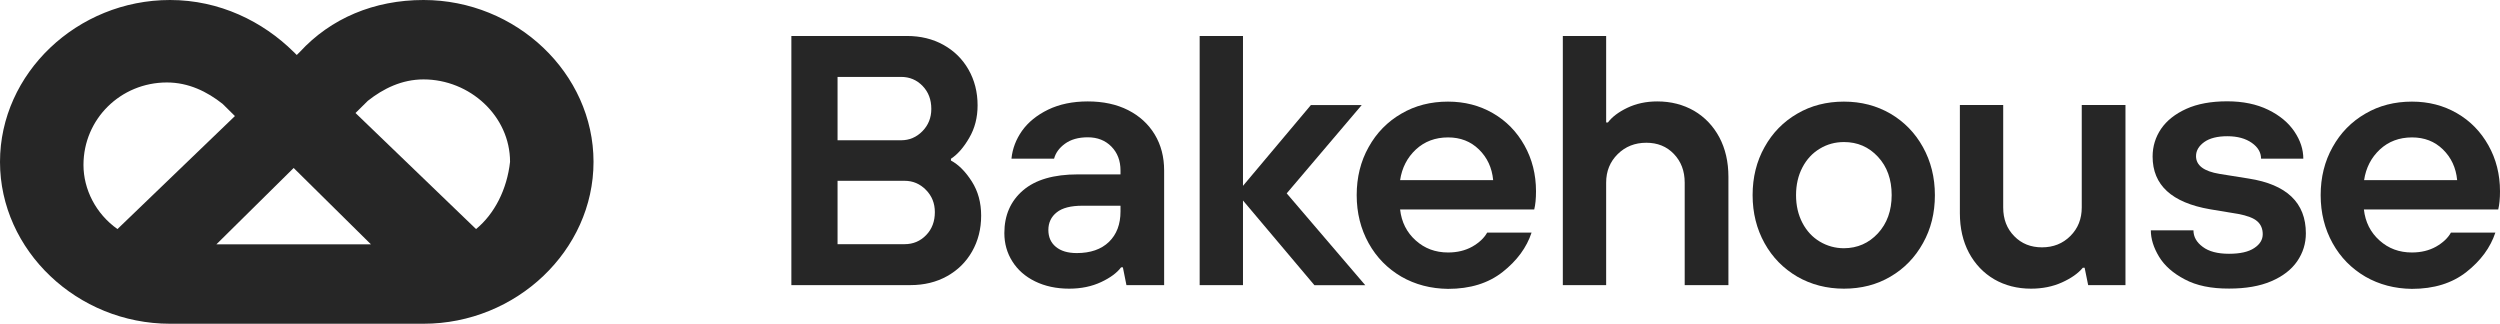 <svg width="139" height="18" viewBox="0 0 139 18" fill="none" xmlns="http://www.w3.org/2000/svg">
<path d="M26.469 12.736L19.766 6.283L20.453 5.604C21.312 4.925 22.344 4.415 23.547 4.415C26.125 4.415 28.359 6.453 28.359 9C28.188 10.528 27.5 11.887 26.469 12.736ZM12.031 13.585L16.328 9.34L20.625 13.585H12.031ZM9.281 4.585C10.484 4.585 11.516 5.094 12.375 5.774L13.062 6.453L6.531 12.736C5.328 11.887 4.641 10.528 4.641 9.17C4.641 6.623 6.703 4.585 9.281 4.585ZM23.547 0C20.797 0 18.391 1.019 16.672 2.887L16.5 3.057L16.328 2.887C14.609 1.189 12.203 0 9.453 0C4.297 0 0 4.075 0 9C0 13.925 4.297 18 9.453 18H23.547C28.703 18 33 13.925 33 9C33 4.075 28.703 0 23.547 0Z" fill="#262626"/>
<path d="M44 15.852V2H50.42C51.183 2 51.863 2.165 52.456 2.495C53.048 2.825 53.515 3.281 53.849 3.869C54.184 4.457 54.354 5.117 54.354 5.859C54.354 6.529 54.201 7.134 53.888 7.667C53.581 8.201 53.24 8.585 52.873 8.827V8.926C53.295 9.151 53.679 9.536 54.031 10.086C54.382 10.636 54.552 11.268 54.552 11.993C54.552 12.73 54.382 13.395 54.047 13.983C53.712 14.571 53.246 15.028 52.653 15.357C52.061 15.687 51.38 15.852 50.618 15.852H44ZM50.102 7.799C50.563 7.799 50.958 7.629 51.287 7.294C51.616 6.958 51.781 6.546 51.781 6.057C51.781 5.54 51.622 5.117 51.298 4.781C50.974 4.446 50.579 4.276 50.102 4.276H46.568V7.799H50.102ZM50.299 13.576C50.771 13.576 51.172 13.406 51.495 13.071C51.819 12.736 51.978 12.307 51.978 11.796C51.978 11.306 51.814 10.894 51.484 10.559C51.155 10.223 50.76 10.053 50.299 10.053H46.568V13.576H50.299Z" fill="#262626"/>
<path d="M57.548 15.643C57 15.374 56.583 15.006 56.286 14.533C55.99 14.066 55.842 13.538 55.842 12.961C55.842 11.971 56.188 11.18 56.879 10.586C57.57 9.992 58.585 9.696 59.93 9.696H62.3V9.476C62.3 8.937 62.13 8.492 61.795 8.151C61.461 7.81 61.022 7.634 60.484 7.634C59.957 7.634 59.535 7.755 59.211 7.992C58.887 8.228 58.69 8.508 58.607 8.822H56.237C56.292 8.266 56.489 7.75 56.83 7.266C57.17 6.793 57.653 6.398 58.278 6.095C58.904 5.793 59.639 5.639 60.478 5.639C61.334 5.639 62.081 5.798 62.723 6.123C63.359 6.447 63.853 6.898 64.204 7.48C64.555 8.063 64.726 8.728 64.726 9.481V15.852H62.63L62.432 14.863H62.333C62.108 15.165 61.74 15.44 61.225 15.682C60.709 15.924 60.116 16.05 59.447 16.05C58.734 16.05 58.097 15.913 57.548 15.643ZM61.658 13.45C62.086 13.032 62.3 12.472 62.3 11.757V11.438H60.188C59.54 11.438 59.063 11.559 58.755 11.806C58.448 12.048 58.289 12.378 58.289 12.785C58.289 13.181 58.426 13.494 58.706 13.725C58.986 13.956 59.37 14.071 59.869 14.071C60.632 14.071 61.23 13.862 61.658 13.45Z" fill="#262626"/>
<path d="M69.11 15.852H66.701V2H69.11V10.333L72.885 5.842H75.711L71.541 10.751L75.909 15.858H73.083L69.11 11.147V15.852Z" fill="#262626"/>
<path d="M77.912 15.38C77.144 14.929 76.535 14.313 76.096 13.521C75.657 12.73 75.432 11.839 75.432 10.85C75.432 9.861 75.651 8.97 76.096 8.179C76.535 7.387 77.144 6.766 77.912 6.321C78.68 5.87 79.547 5.65 80.507 5.65C81.429 5.65 82.263 5.864 83.004 6.293C83.75 6.722 84.332 7.321 84.76 8.085C85.188 8.849 85.402 9.701 85.402 10.636C85.402 11.042 85.369 11.383 85.303 11.647H77.846C77.923 12.345 78.214 12.922 78.713 13.368C79.212 13.818 79.81 14.038 80.513 14.038C81.029 14.038 81.473 13.928 81.857 13.714C82.241 13.494 82.516 13.236 82.686 12.933H85.155C84.881 13.763 84.343 14.495 83.547 15.121C82.752 15.748 81.742 16.061 80.513 16.061C79.552 16.05 78.686 15.825 77.912 15.38ZM83.02 10.014C82.955 9.327 82.691 8.761 82.23 8.31C81.769 7.86 81.199 7.64 80.513 7.64C79.799 7.64 79.207 7.865 78.724 8.31C78.241 8.761 77.95 9.327 77.846 10.014H83.02Z" fill="#262626"/>
<path d="M86.893 15.852V2H89.302V6.81H89.4C89.625 6.507 89.982 6.233 90.476 5.996C90.97 5.76 91.524 5.639 92.144 5.639C92.907 5.639 93.587 5.815 94.191 6.161C94.789 6.513 95.255 7.002 95.595 7.634C95.93 8.266 96.1 8.998 96.1 9.833V15.852H93.669V10.152C93.669 9.503 93.466 8.976 93.066 8.558C92.665 8.14 92.155 7.937 91.535 7.937C90.904 7.937 90.371 8.146 89.944 8.569C89.516 8.992 89.302 9.52 89.302 10.152V15.852H86.893Z" fill="#262626"/>
<path d="M99.925 15.38C99.157 14.929 98.548 14.313 98.109 13.521C97.67 12.73 97.445 11.839 97.445 10.85C97.445 9.861 97.665 8.97 98.109 8.179C98.548 7.387 99.157 6.766 99.925 6.321C100.694 5.87 101.561 5.65 102.521 5.65C103.481 5.65 104.343 5.875 105.111 6.321C105.874 6.771 106.477 7.387 106.916 8.179C107.355 8.97 107.58 9.861 107.58 10.85C107.58 11.839 107.361 12.73 106.916 13.521C106.477 14.313 105.874 14.934 105.111 15.38C104.348 15.83 103.487 16.05 102.521 16.05C101.566 16.05 100.699 15.825 99.925 15.38ZM104.414 12.972C104.919 12.422 105.177 11.713 105.177 10.845C105.177 9.976 104.924 9.267 104.414 8.717C103.904 8.168 103.278 7.898 102.526 7.898C102.038 7.898 101.588 8.019 101.182 8.266C100.776 8.508 100.452 8.855 100.216 9.305C99.98 9.756 99.86 10.267 99.86 10.85C99.86 11.433 99.98 11.944 100.216 12.395C100.452 12.845 100.776 13.192 101.182 13.434C101.588 13.675 102.038 13.802 102.526 13.802C103.278 13.796 103.904 13.521 104.414 12.972Z" fill="#262626"/>
<path d="M110.878 15.528C110.28 15.176 109.814 14.687 109.474 14.055C109.139 13.423 108.969 12.691 108.969 11.856V5.837H111.378V11.537C111.378 12.186 111.581 12.713 111.992 13.131C112.398 13.549 112.914 13.752 113.534 13.752C114.165 13.752 114.692 13.543 115.114 13.12C115.537 12.697 115.745 12.169 115.745 11.537V5.837H118.176V15.852H116.102L115.905 14.885H115.806C115.542 15.204 115.153 15.473 114.643 15.704C114.127 15.935 113.556 16.05 112.925 16.05C112.162 16.05 111.476 15.874 110.878 15.528Z" fill="#262626"/>
<path d="M121.474 15.533C120.821 15.193 120.343 14.769 120.041 14.269C119.74 13.769 119.586 13.28 119.586 12.807H121.956C121.956 13.164 122.127 13.472 122.472 13.725C122.812 13.983 123.301 14.11 123.932 14.11C124.552 14.11 125.018 14.005 125.337 13.791C125.655 13.582 125.808 13.324 125.808 13.021C125.808 12.719 125.704 12.477 125.501 12.301C125.298 12.125 124.947 11.988 124.442 11.894L122.884 11.636C120.749 11.268 119.685 10.289 119.685 8.706C119.685 8.14 119.844 7.623 120.157 7.162C120.475 6.7 120.941 6.332 121.561 6.051C122.181 5.771 122.939 5.633 123.833 5.633C124.716 5.633 125.474 5.793 126.116 6.106C126.758 6.42 127.241 6.826 127.57 7.316C127.899 7.805 128.064 8.305 128.064 8.822H125.715C125.715 8.481 125.545 8.184 125.199 7.942C124.854 7.7 124.404 7.574 123.839 7.574C123.284 7.574 122.856 7.684 122.555 7.898C122.253 8.118 122.099 8.376 122.099 8.679C122.099 9.195 122.533 9.525 123.405 9.668L125.024 9.927C127.142 10.256 128.206 11.273 128.206 12.972C128.206 13.538 128.047 14.055 127.723 14.527C127.4 14.995 126.922 15.363 126.28 15.638C125.638 15.913 124.859 16.045 123.937 16.045C122.944 16.05 122.121 15.88 121.474 15.533Z" fill="#262626"/>
<path d="M131.51 15.38C130.741 14.929 130.132 14.313 129.693 13.521C129.254 12.73 129.029 11.839 129.029 10.85C129.029 9.861 129.249 8.97 129.693 8.179C130.132 7.387 130.741 6.766 131.51 6.321C132.278 5.87 133.145 5.65 134.105 5.65C135.027 5.65 135.861 5.864 136.602 6.293C137.348 6.722 137.93 7.321 138.358 8.085C138.786 8.849 139 9.701 139 10.636C139 11.042 138.967 11.383 138.901 11.647H131.433C131.51 12.345 131.8 12.922 132.3 13.368C132.799 13.818 133.397 14.038 134.099 14.038C134.615 14.038 135.06 13.928 135.444 13.714C135.828 13.494 136.102 13.236 136.272 12.933H138.742C138.467 13.763 137.93 14.495 137.134 15.121C136.338 15.748 135.329 16.061 134.099 16.061C133.15 16.05 132.283 15.825 131.51 15.38ZM136.618 10.014C136.552 9.327 136.289 8.761 135.828 8.31C135.367 7.86 134.796 7.64 134.11 7.64C133.397 7.64 132.804 7.865 132.322 8.31C131.839 8.761 131.548 9.327 131.444 10.014H136.618Z" fill="#262626"/>
</svg>
